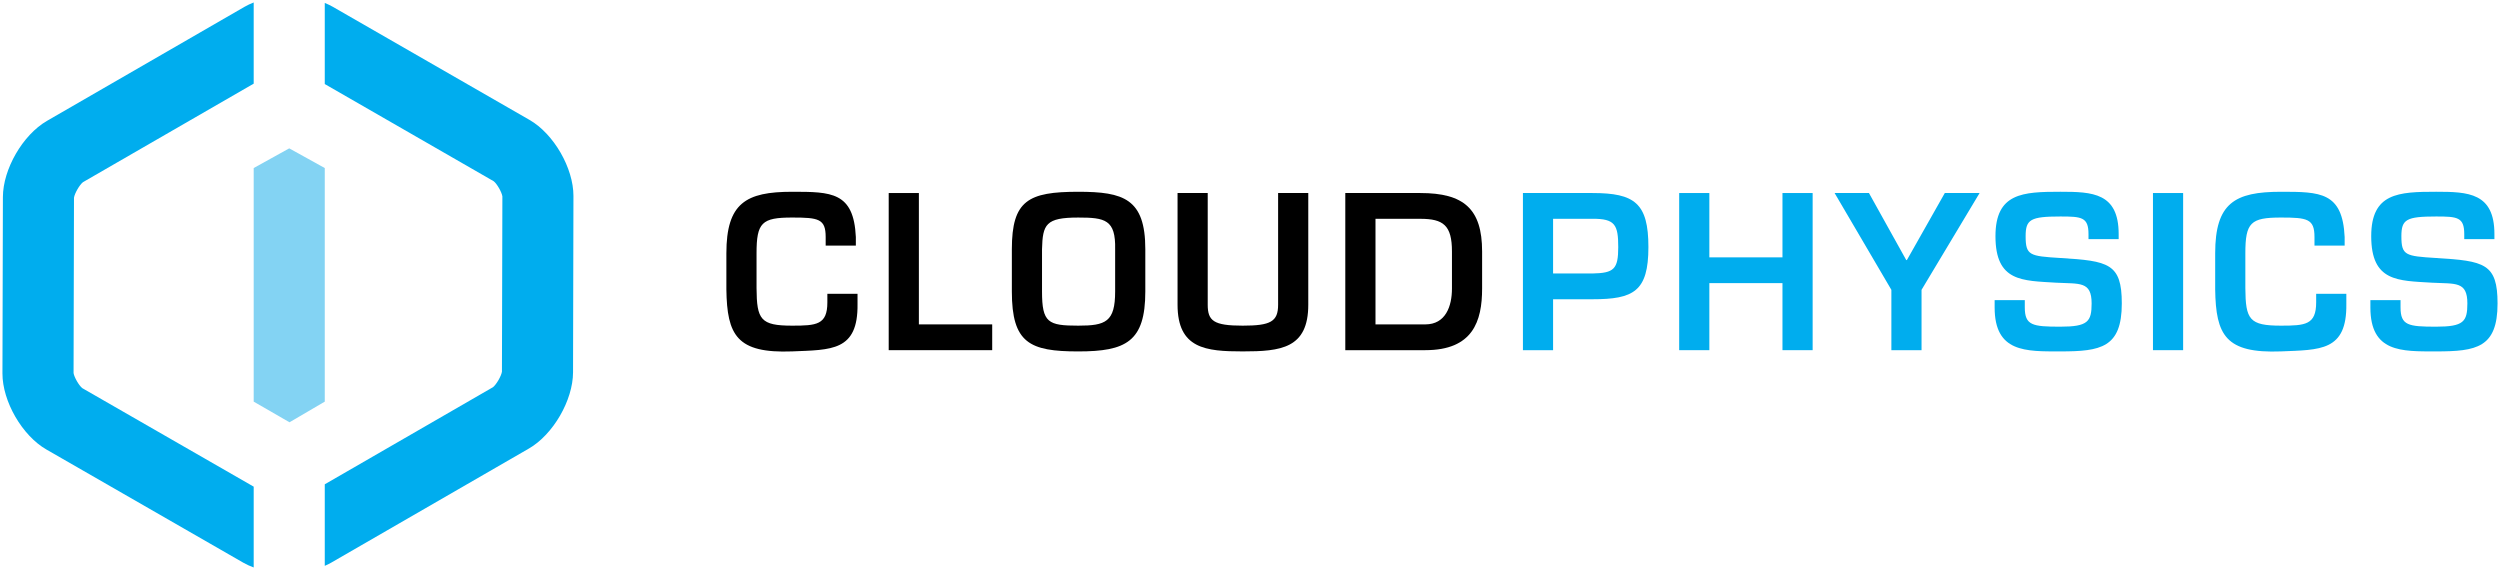 <?xml version="1.0" encoding="UTF-8"?>
<svg width="193px" height="44px" viewBox="0 0 193 44" version="1.1" xmlns="http://www.w3.org/2000/svg" xmlns:xlink="http://www.w3.org/1999/xlink">
    <!-- Generator: Sketch 47.1 (45422) - http://www.bohemiancoding.com/sketch -->
    <title>logo-cloudphysics</title>
    <desc>Created with Sketch.</desc>
    <defs></defs>
    <g id="Page-1" stroke="none" stroke-width="1" fill="none" fill-rule="evenodd">
        <g id="logo-cloudphysics" fill-rule="nonzero">
            <g id="Group">
                <path d="M19.585,37.57 L6.353,29.965 C6.093,29.758 5.728,29.125 5.679,28.799 L5.712,15.261 C5.763,14.925 6.138,14.275 6.403,14.065 L19.585,6.457 L19.585,0.191 C19.337,0.287 19.101,0.398 18.883,0.523 L3.626,9.332 C1.759,10.411 0.228,13.057 0.224,15.213 L0.189,28.828 C0.186,30.984 1.711,33.627 3.581,34.701 L18.785,43.441 C19.032,43.582 19.302,43.705 19.585,43.808 L19.585,37.57 Z" id="Shape" fill="#00ADEE"></path>
                <path d="M40.879,9.257 L25.677,0.516 C25.487,0.408 25.282,0.312 25.072,0.226 L25.072,6.488 L38.114,13.992 C38.374,14.198 38.734,14.832 38.784,15.159 L38.75,28.693 C38.7,29.031 38.322,29.683 38.057,29.892 L25.072,37.388 L25.072,43.683 C25.249,43.607 25.419,43.525 25.577,43.433 L40.836,34.624 C42.702,33.546 44.233,30.901 44.239,28.745 L44.27,15.13 C44.273,12.973 42.749,10.332 40.879,9.257" id="Shape" fill="#00ADEE"></path>
                <polygon id="Shape" fill="#83D3F3" points="25.072 31.006 22.349 32.6 19.585 31.006 19.585 12.973 22.328 11.453 25.072 12.973"></polygon>
            </g>
            <path d="M63.742,18.961 L63.742,18.298 C63.742,16.891 63.192,16.794 61.154,16.794 C58.809,16.794 58.405,17.182 58.405,19.56 L58.405,22.245 C58.421,24.672 58.713,25.141 61.154,25.141 C63.031,25.141 63.872,25.077 63.872,23.346 L63.872,22.682 L66.201,22.682 L66.201,23.474 C66.25,27.128 64.163,26.999 61.154,27.128 C56.884,27.29 56.125,25.884 56.076,22.341 L56.076,19.56 C56.076,15.678 57.58,14.805 61.154,14.805 C64.179,14.805 65.91,14.821 66.071,18.298 L66.071,18.961 L63.742,18.961 Z" id="Shape" fill="#000000"></path>
            <g id="Group" transform="translate(68, 14)" fill="#000000">
                <polygon id="Shape" points="2.937 11.043 8.598 11.043 8.598 13.033 0.608 13.033 0.608 0.902 2.937 0.902"></polygon>
                <path d="M20.418,5.237 L20.418,8.505 C20.418,12.385 18.914,13.13 15.242,13.13 C11.49,13.13 10.115,12.484 10.115,8.505 L10.115,5.237 C10.115,1.468 11.392,0.805 15.242,0.805 C18.736,0.805 20.418,1.338 20.418,5.237 Z M12.444,5.237 L12.444,8.505 C12.444,10.915 12.913,11.141 15.242,11.141 C17.361,11.141 18.089,10.85 18.089,8.505 L18.089,5.237 C18.138,2.957 17.313,2.795 15.242,2.795 C12.735,2.794 12.493,3.312 12.444,5.237 Z" id="Shape"></path>
                <path d="M32.999,0.902 L32.999,9.524 C32.999,12.903 30.88,13.129 27.936,13.129 C25.09,13.129 22.907,12.92 22.907,9.524 L22.907,0.902 L25.236,0.902 L25.236,9.524 C25.236,10.768 25.688,11.141 27.936,11.141 C30.087,11.141 30.67,10.832 30.67,9.524 L30.67,0.902 L32.999,0.902 Z" id="Shape"></path>
            </g>
            <path d="M103.858,14.902 L109.648,14.902 C112.997,14.902 114.419,16.115 114.419,19.415 L114.419,22.278 C114.419,24.801 113.707,27.033 110.036,27.033 L103.857,27.033 L103.857,14.902 L103.858,14.902 Z M110.037,25.043 C111.605,25.043 112.091,23.637 112.091,22.278 L112.091,19.415 C112.091,17.394 111.428,16.892 109.649,16.892 L106.188,16.892 L106.188,25.044 L110.037,25.044 L110.037,25.043 Z" id="Shape" fill="#000000"></path>
            <g id="Group" transform="translate(117, 14)" fill="#00ADEE">
                <path d="M0.57,0.902 L5.939,0.902 C9.19,0.902 10.257,1.678 10.257,5.075 C10.257,8.505 9.109,9.102 5.939,9.102 L2.898,9.102 L2.898,13.034 L0.57,13.034 L0.57,0.902 Z M5.939,7.113 C7.605,7.081 7.928,6.773 7.928,5.075 C7.928,3.361 7.686,2.876 5.939,2.891 L2.898,2.891 L2.898,7.113 L5.939,7.113 Z" id="Shape"></path>
                <polygon id="Shape" points="22.936 13.033 20.607 13.033 20.607 7.857 14.962 7.857 14.962 13.033 12.633 13.033 12.633 0.902 14.962 0.902 14.962 5.868 20.607 5.868 20.607 0.902 22.936 0.902"></polygon>
                <polygon id="Shape" points="31.343 8.375 31.343 13.034 29.014 13.034 29.014 8.375 24.631 0.902 27.283 0.902 30.162 6.078 30.211 6.078 33.139 0.902 35.824 0.902"></polygon>
                <path d="M39.314,9.168 L39.314,9.732 C39.314,11.125 39.912,11.22 42.063,11.22 C44.182,11.22 44.473,10.831 44.473,9.425 C44.473,7.694 43.551,7.921 41.74,7.824 C39.12,7.662 37.05,7.76 37.05,4.233 C37.05,0.901 39.153,0.804 42.064,0.804 C44.539,0.804 46.561,0.885 46.561,4.071 L46.561,4.46 L44.232,4.46 L44.232,4.071 C44.232,2.761 43.698,2.713 42.064,2.713 C39.752,2.713 39.379,2.94 39.379,4.234 C39.379,5.722 39.686,5.77 42.048,5.917 C45.784,6.143 46.803,6.337 46.803,9.426 C46.803,12.838 45.186,13.129 42.064,13.129 C39.379,13.129 36.986,13.211 36.986,9.733 L36.986,9.169 L39.314,9.169 L39.314,9.168 Z" id="Shape"></path>
                <polygon id="Shape" points="51.538 13.033 49.209 13.033 49.209 0.902 51.538 0.902"></polygon>
                <path d="M61.678,4.961 L61.678,4.298 C61.678,2.891 61.128,2.794 59.09,2.794 C56.745,2.794 56.341,3.182 56.341,5.56 L56.341,8.245 C56.357,10.672 56.649,11.141 59.09,11.141 C60.967,11.141 61.808,11.077 61.808,9.346 L61.808,8.682 L64.137,8.682 L64.137,9.474 C64.186,13.128 62.099,12.999 59.09,13.128 C54.82,13.29 54.061,11.884 54.012,8.341 L54.012,5.56 C54.012,1.678 55.516,0.805 59.09,0.805 C62.115,0.805 63.846,0.821 64.007,4.298 L64.007,4.961 L61.678,4.961 Z" id="Shape"></path>
                <path d="M68.322,9.168 L68.322,9.732 C68.322,11.125 68.92,11.22 71.071,11.22 C73.19,11.22 73.481,10.831 73.481,9.425 C73.481,7.694 72.559,7.921 70.748,7.824 C68.128,7.662 66.058,7.76 66.058,4.233 C66.058,0.901 68.161,0.804 71.072,0.804 C73.547,0.804 75.569,0.885 75.569,4.071 L75.569,4.46 L73.24,4.46 L73.24,4.071 C73.24,2.761 72.706,2.713 71.072,2.713 C68.76,2.713 68.387,2.94 68.387,4.234 C68.387,5.722 68.694,5.77 71.056,5.917 C74.792,6.143 75.811,6.337 75.811,9.426 C75.811,12.838 74.194,13.129 71.072,13.129 C68.387,13.129 65.994,13.211 65.994,9.733 L65.994,9.169 L68.322,9.169 L68.322,9.168 Z" id="Shape"></path>
            </g>
        </g>
    </g>
</svg>